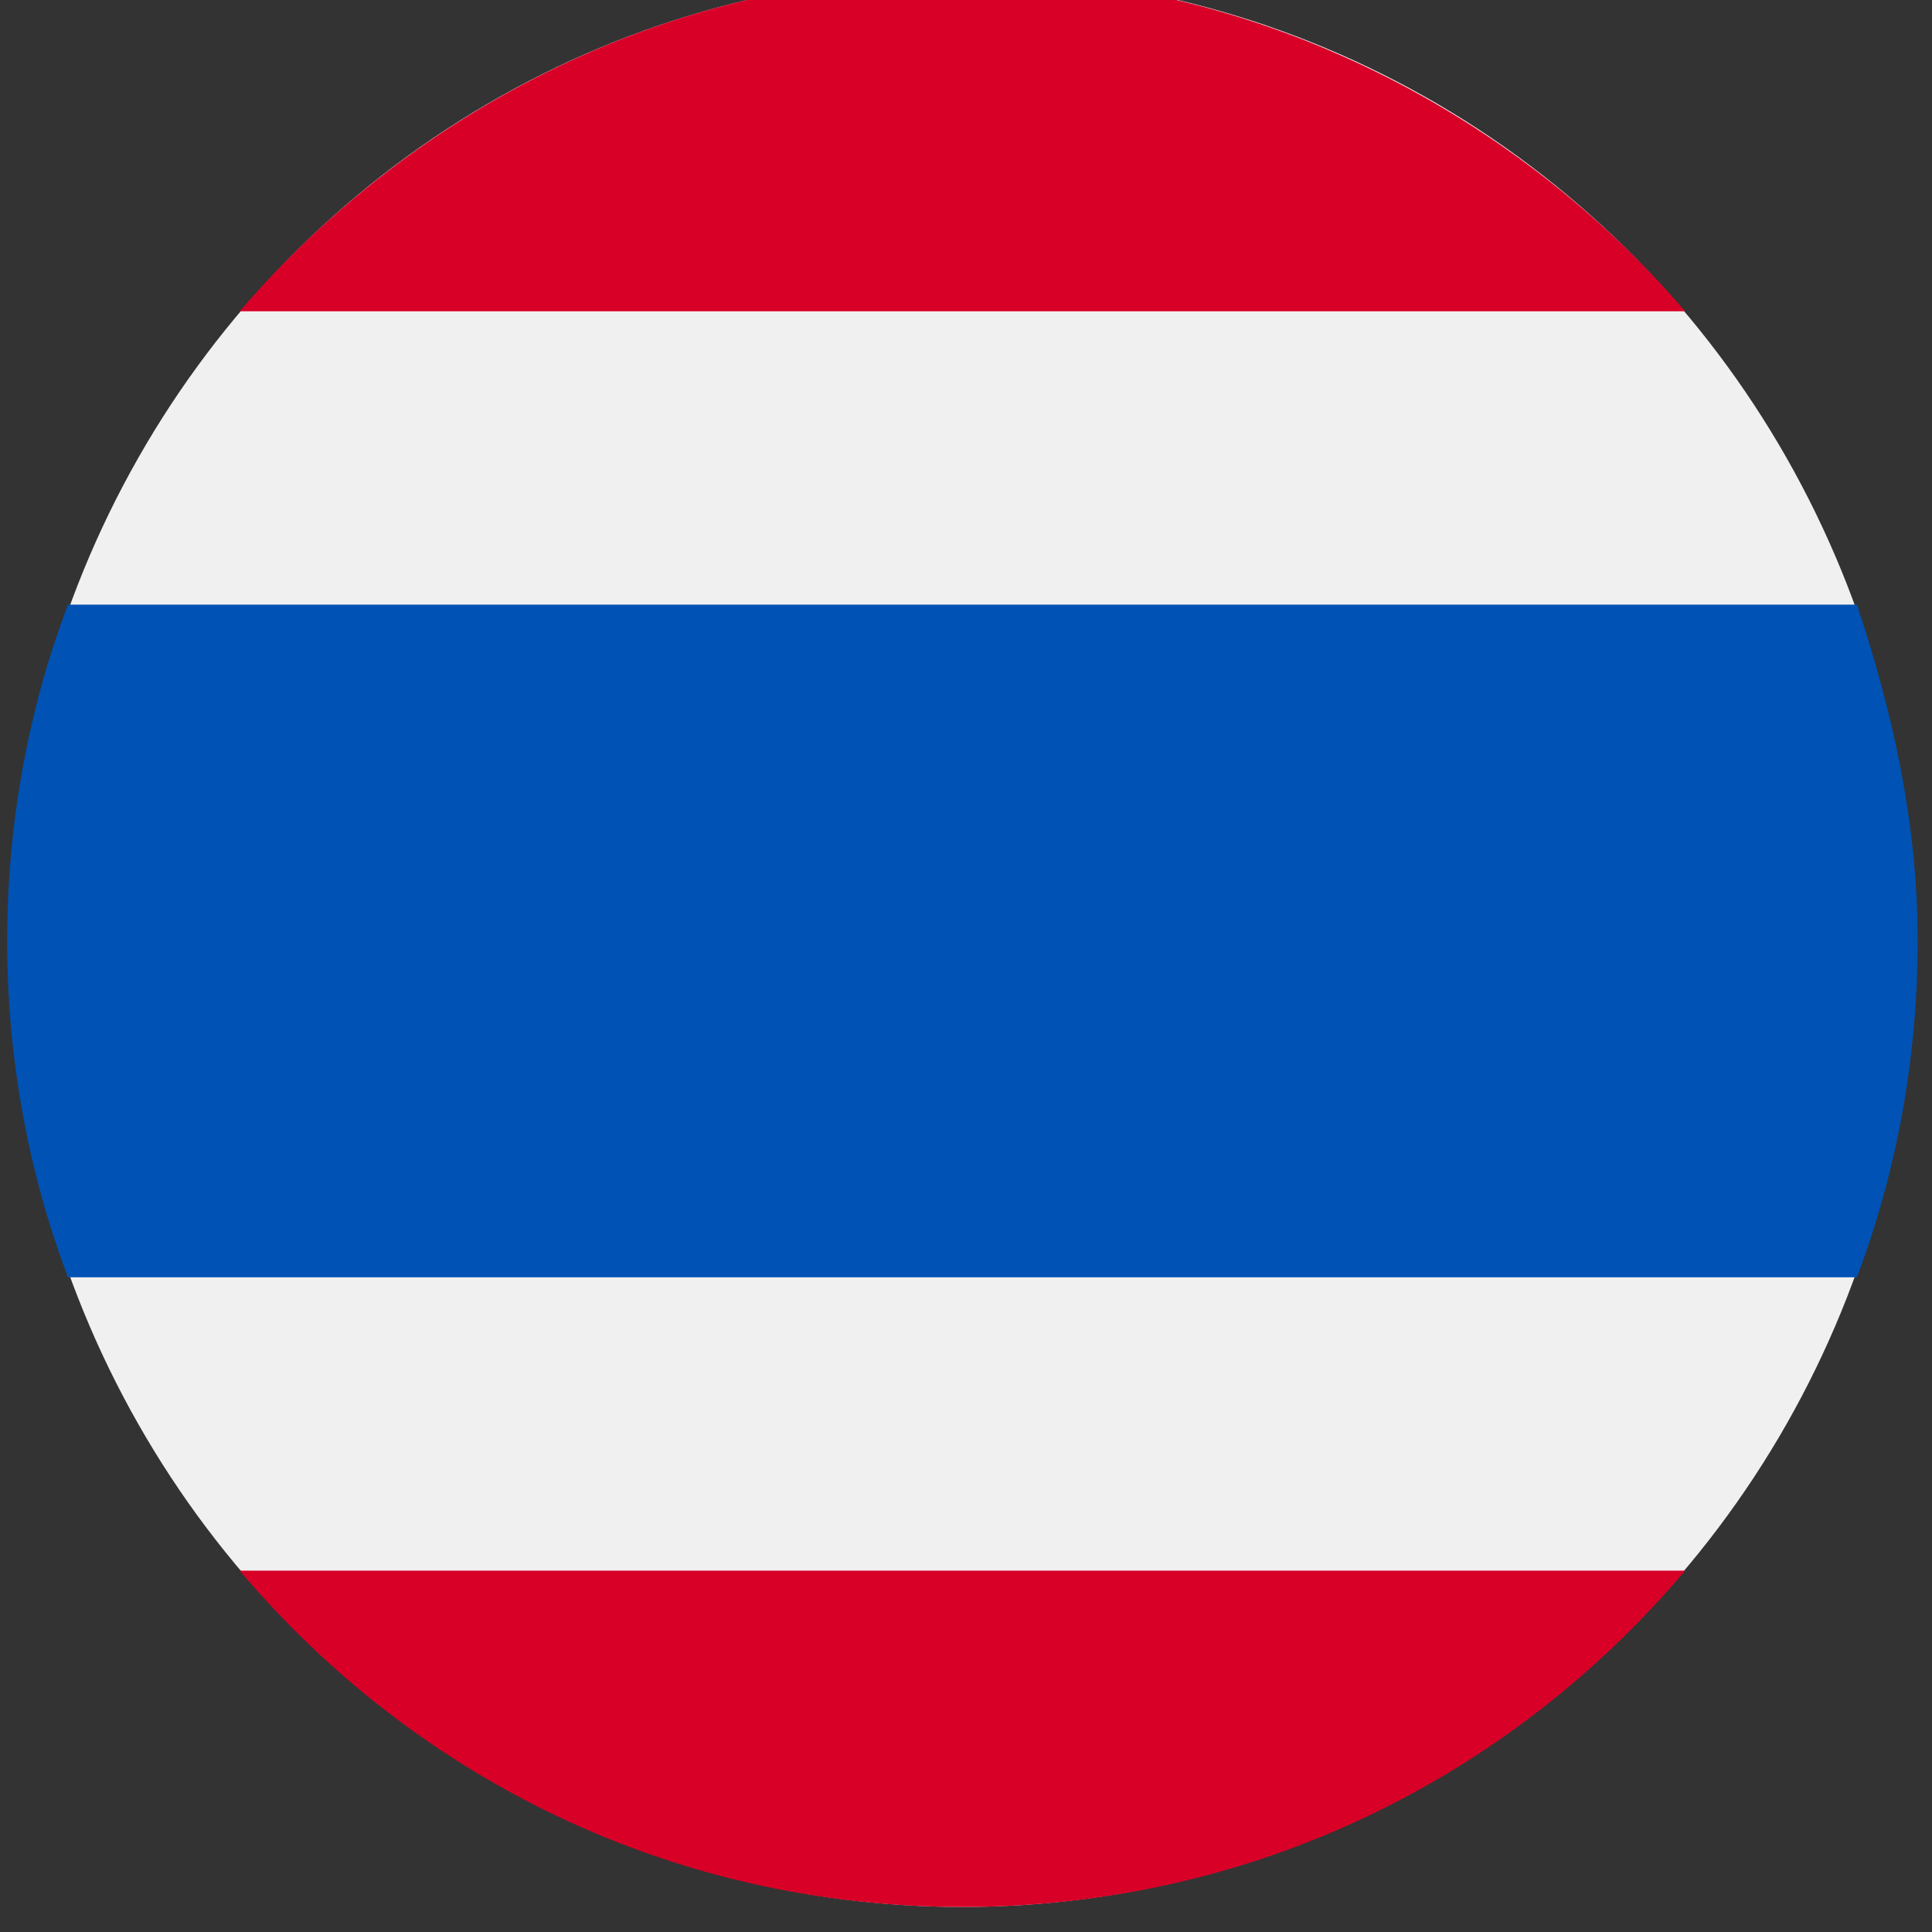 <?xml version="1.0" encoding="utf-8"?>
<!-- Generator: Adobe Illustrator 21.0.2, SVG Export Plug-In . SVG Version: 6.00 Build 0)  -->
<svg version="1.1" id="Layer_1" xmlns="http://www.w3.org/2000/svg" xmlns:xlink="http://www.w3.org/1999/xlink" x="0px" y="0px"
	 viewBox="0 0 54 54" style="enable-background:new 0 0 54 54;" xml:space="preserve">
<rect x="0" y="0" width="54" height="54" fill="#333333" stroke="none"/>
<style type="text/css">
	.st0{fill:#F0F0F0;}
	.st1{fill:#0052B4;}
	.st2{fill:#D80027;}
</style>
<g>
	<ellipse class="st0" cx="26.9" cy="26.3" rx="26.6" ry="27"/>
	<path class="st1" d="M51.9,16.9h-50c-1.1,2.9-1.7,6.1-1.7,9.4s0.6,6.5,1.7,9.4h50c1.1-2.9,1.7-6.1,1.7-9.4S52.9,19.9,51.9,16.9z"/>
	<g>
		<path class="st2" d="M26.9-0.7C18.8-0.7,11.6,3,6.7,8.7h40.4C42.2,3,34.9-0.7,26.9-0.7z"/>
		<path class="st2" d="M47.1,43.9H6.7c4.9,5.8,12.1,9.4,20.2,9.4S42.2,49.7,47.1,43.9z"/>
	</g>
</g>
</svg>
